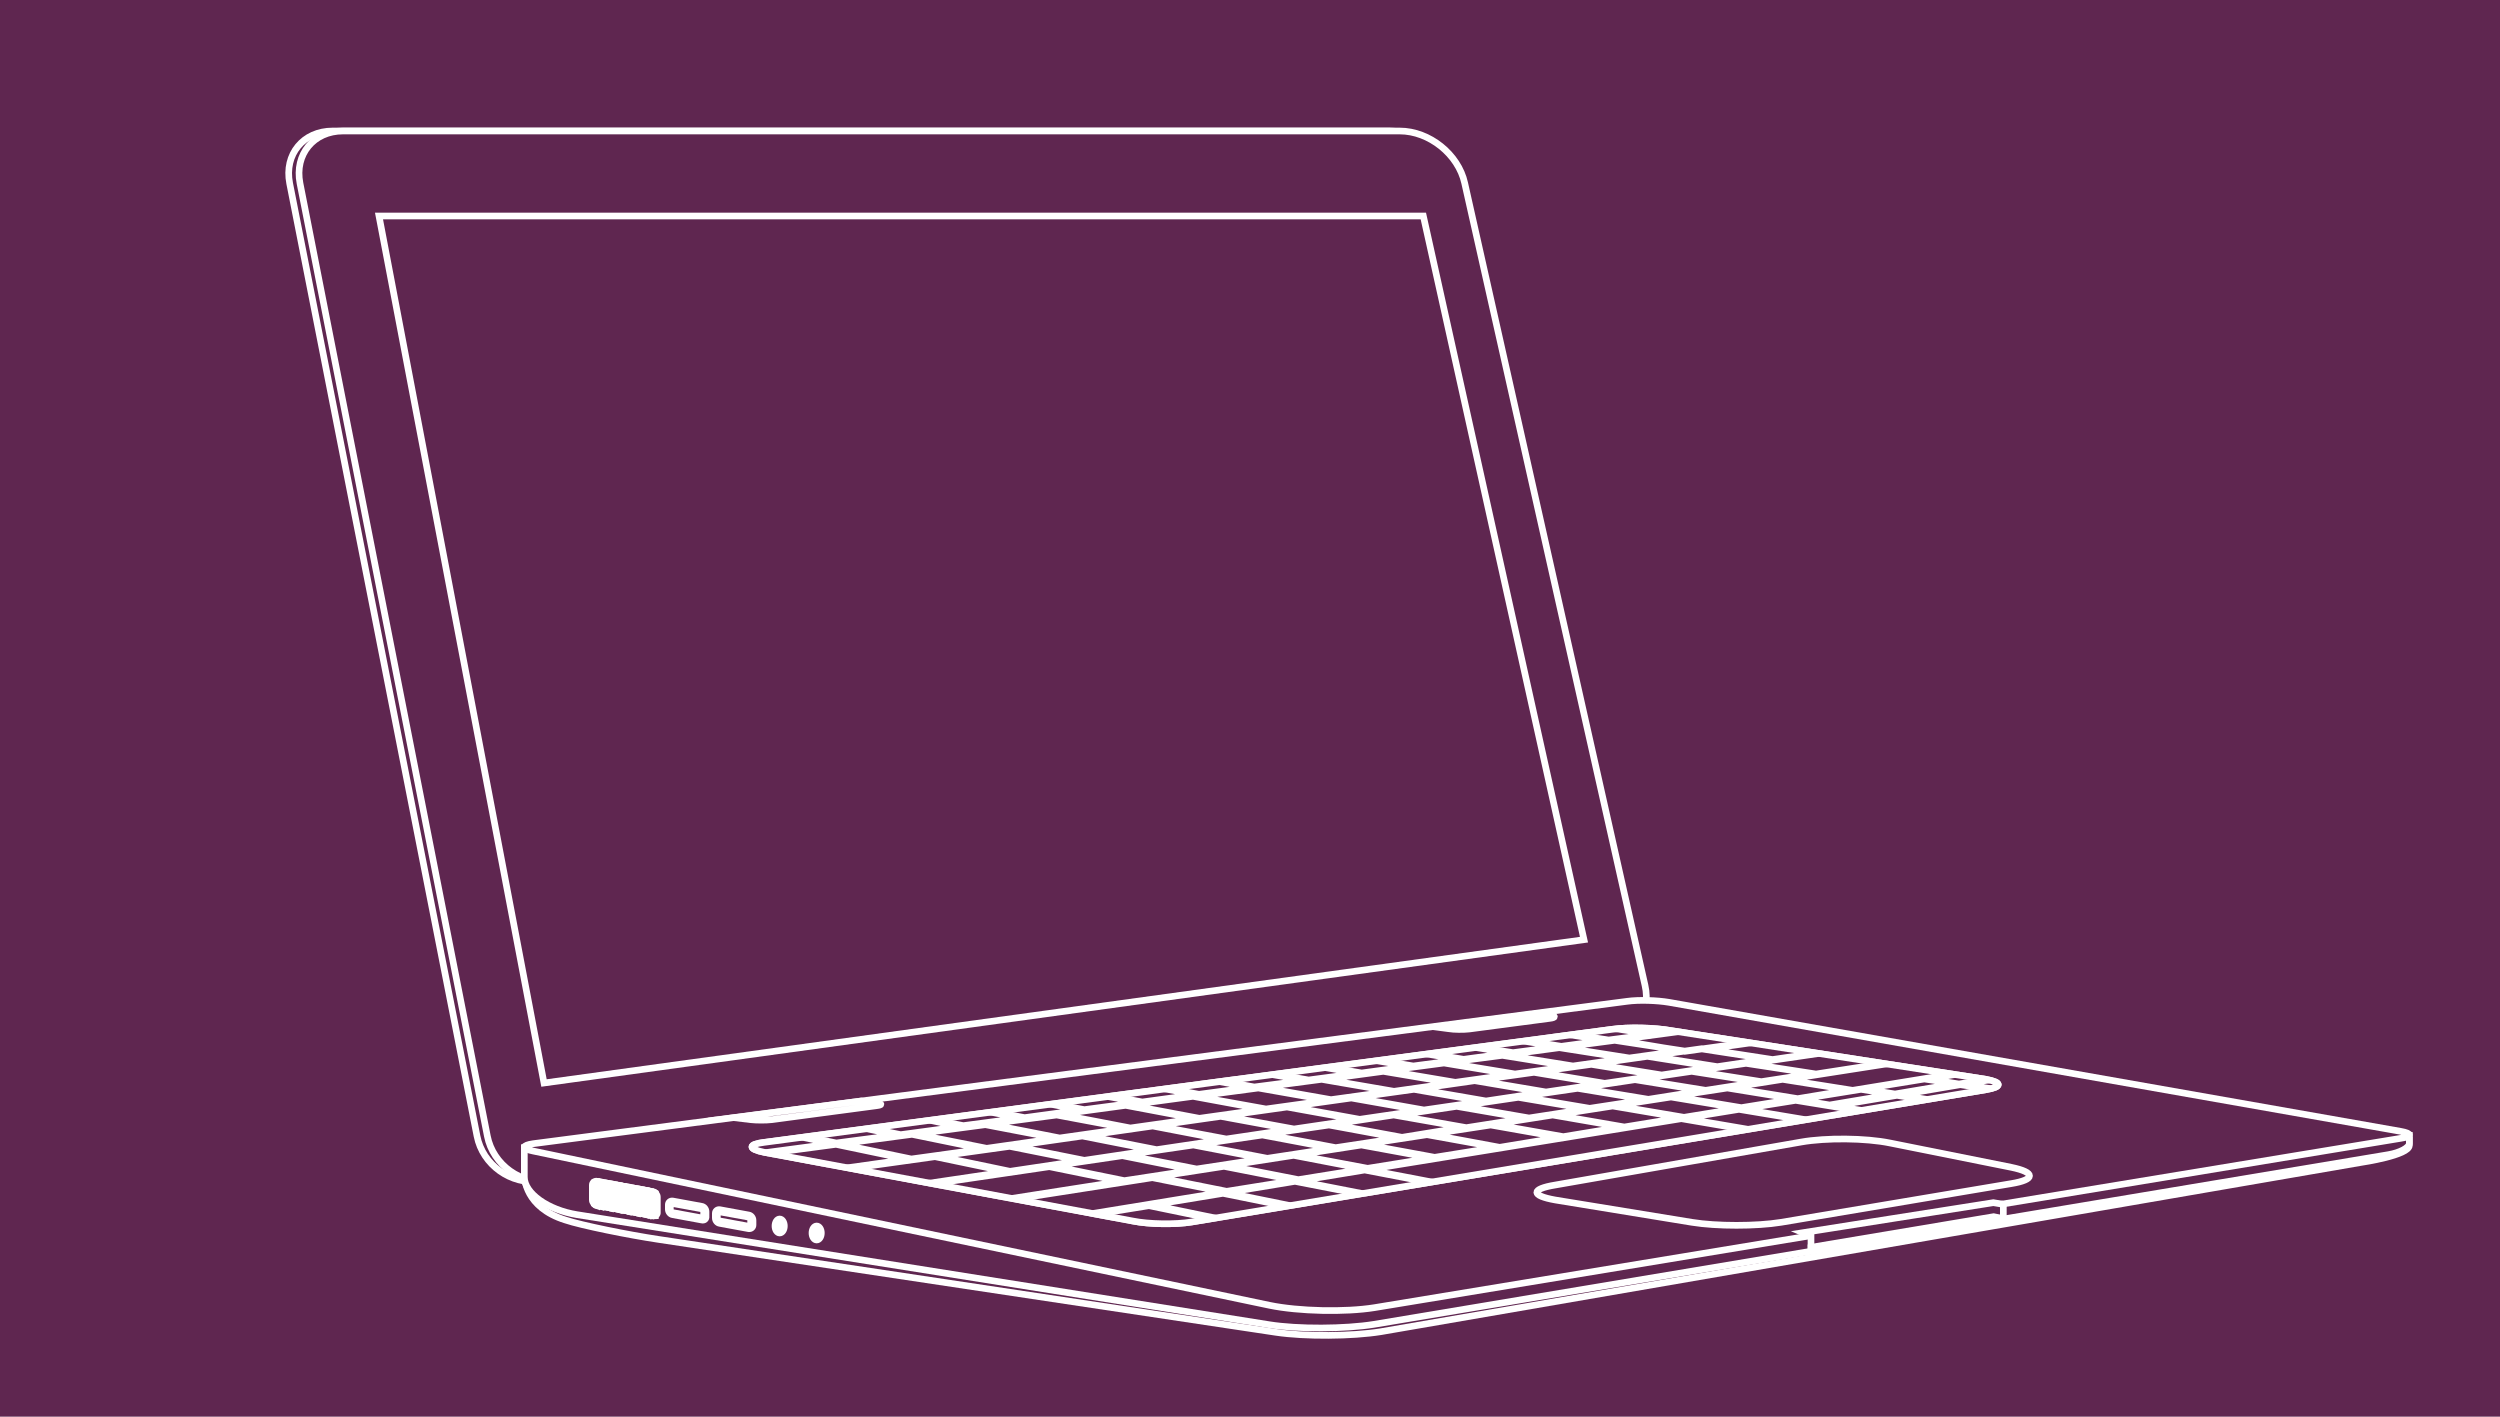 <?xml version="1.0" encoding="utf-8"?>
<!-- Generator: Adobe Illustrator 18.1.1, SVG Export Plug-In . SVG Version: 6.00 Build 0)  -->
<svg version="1.1" id="Layer_1" xmlns="http://www.w3.org/2000/svg" xmlns:xlink="http://www.w3.org/1999/xlink" x="0px" y="0px"
	 viewBox="0 0 750 425" enable-background="new 0 0 750 425" xml:space="preserve">
<rect x="-26.9" y="-9.9" fill="#5F2650" width="798" height="445.5"/>
<g>
	<path fill="#5F2650" stroke="#FFFFFF" stroke-width="2" stroke-miterlimit="10" d="M416.8,39.3h-317c-8.8,0-14.6,7-12.9,15.7
		l56.2,285.8c1.7,8.7,10.2,14.7,18.9,13.6l316.1-41.2c8.7-1.1,14.3-9,12.3-17.6L436.2,54.9C434.3,46.3,425.6,39.3,416.8,39.3z"/>
	<path fill="#5F2650" stroke="#FFFFFF" stroke-width="2" stroke-miterlimit="10" d="M419.9,39.3h-317c-8.8,0-14.6,7-12.9,15.7
		l56.2,285.8c1.7,8.7,10.2,14.7,18.9,13.6l316.1-41.2c8.7-1.1,14.3-9,12.3-17.6L439.4,54.9C437.5,46.3,428.8,39.3,419.9,39.3z"/>
	<path fill="#5F2650" stroke="#FFFFFF" stroke-width="2" stroke-miterlimit="10" d="M382.8,399.7l-185.4-27.9
		c-8.7-1.3-23.1-4.2-27.8-5.8c-12.2-3.8-12.2-12.8-12.2-12.8l337-35.9l228.4,24.6c0,0,0,0.8,0,1.7c0,3-14.3,5.1-14.3,5.1
		l-294.2,50.8C405.7,400.9,391.5,401,382.8,399.7z"/>
	<path fill="#5F2650" stroke="#FFFFFF" stroke-width="2" stroke-miterlimit="10" d="M157.3,344.3c0,0,0,3.9,0,8.8
		c0,4.9,7.1,9.9,15.8,11.3l207.6,33c8.7,1.4,22.8,1.3,31.5-0.1l304.3-50.9c3.5-0.6,6.3-2.1,6.3-3.4v-2.4l-33.8,0.4l-194.6-23.6
		l-197.5,26.2L157.3,344.3z"/>
	<path fill="#5F2650" stroke="#FFFFFF" stroke-width="2" stroke-miterlimit="10" d="M159.9,345.3c-3.5-0.7-3.4-1.7,0.1-2.2
		l328.1-42.7c3.5-0.5,9.1-0.3,12.6,0.3l219.5,38.7c3.5,0.6,3.5,1.6,0,2.1l-307.9,50.8c-8.7,1.4-22.7,1.1-31.4-0.7L159.9,345.3z"/>
	<path fill="#5F2650" stroke="#FFFFFF" stroke-width="2" stroke-miterlimit="10" d="M229.3,342.7l254.3-33.9
		c4.9-0.7,12.9-0.5,17.8,0.4l94.4,14.6c4.9,0.9,4.9,2.3,0,3.1l-238.3,39.7c-4.9,0.8-12.8,0.7-17.7-0.3l-110.5-20.6
		C224.3,344.7,224.4,343.3,229.3,342.7z"/>
	<g>
		<path fill="#5F2650" stroke="#FFFFFF" stroke-width="2" stroke-miterlimit="10" d="M434.5,308.6c1.7,0.3,4.6,0.3,6.3,0.1l24.2-3.2
			c1.7-0.2,1.8-0.7,0.1-1.1l-2.4-0.5l-32,4.2L434.5,308.6z"/>
		<path fill="#5F2650" stroke="#FFFFFF" stroke-width="2" stroke-miterlimit="10" d="M225.2,335.9c1.8,0.2,4.6,0.2,6.3,0l31.5-4.2
			c1.7-0.2,1.7-0.6,0-0.8l-4.6-0.6l-38.2,5L225.2,335.9z"/>
	</g>
	<polygon fill="#5F2650" stroke="#FFFFFF" stroke-width="2" stroke-miterlimit="10" points="427,64.8 113.7,64.8 163.2,324.9 
		475.2,281.9 	"/>
	<path fill="#5F2650" stroke="#FFFFFF" stroke-width="2" stroke-miterlimit="10" d="M466.6,360l41,6.7c7.4,1.2,19.3,1.2,26.7,0
		l69-11.6c7.4-1.2,7.4-3.4,0.1-4.9l-36.4-7.3c-7.3-1.5-19.2-1.6-26.6-0.3l-73.8,12.9C459.2,356.7,459.2,358.7,466.6,360z"/>
	<polygon fill="#5F2650" stroke="#FFFFFF" stroke-width="2" stroke-miterlimit="10" points="540.9,369.8 543.3,370.8 543.3,375.3 
		601,365.6 601,361.3 598,360.8 	"/>
	<polygon fill="#5F2650" stroke="#FFFFFF" stroke-width="2" stroke-miterlimit="10" points="543.3,374.2 543.3,375.3 601,365.6 
		598.1,365 	"/>
	<g>
		<defs>
			<path id="SVGID_1_" d="M229.3,342.7l254.3-33.9c4.9-0.7,12.9-0.5,17.8,0.4l94.4,14.6c4.9,0.9,4.9,2.3,0,3.1l-238.3,39.7
				c-4.9,0.8-12.8,0.7-17.7-0.3l-110.5-20.6C224.3,344.7,224.4,343.3,229.3,342.7z"/>
		</defs>
		<use xlink:href="#SVGID_1_"  overflow="visible" fill="#5F2650"/>
		<clipPath id="SVGID_2_">
			<use xlink:href="#SVGID_1_"  overflow="visible"/>
		</clipPath>
		<g clip-path="url(#SVGID_2_)">
			<path fill="#5F2650" d="M510.2,308.6l-0.9-0.1l-12.9,1.7l-12.4-1.9l-0.7,0.1l12.4,1.9l-13.1,1.7l-12.4-1.9l-0.8,0.1l12.4,1.9
				l-13.4,1.8l-12.5-2l-0.8,0.1l12.5,2l-13.7,1.8l-12.6-2l-0.8,0.1l12.6,2l-14,1.9l-12.6-2.1l-0.8,0.1l12.6,2.1l-14.3,1.9l-12.7-2.1
				l-0.8,0.1l12.7,2.1l-14.7,2l-12.8-2.2l-0.9,0.1l12.8,2.2l-15,2l-12.8-2.2l-0.9,0.1l12.8,2.2l-15.4,2l-12.9-2.3l-0.9,0.1l12.9,2.3
				l-15.7,2.1l-12.9-2.4l-0.9,0.1l12.9,2.4l-16.1,2.2l-13-2.4l-0.9,0.1l13,2.4l-16.5,2.2l-13-2.5l-1,0.1l13,2.5l-16.9,2.3l-13.1-2.5
				l-1,0.1l13.1,2.5l-17.4,2.3l-13.1-2.6l-1,0.1L288,338l-17.8,2.4l-13.2-2.7l-1,0.1l13.2,2.7l-18.3,2.4l-13.2-2.7l-1.1,0.1
				l13.2,2.8l-20.2,2.7l1,0.2l20.2-2.7l21.5,4.5l-19.2,2.7l1,0.2l26.4-3.7l21.6,4.5l-26.3,3.9l1,0.2l38-5.6l21.6,4.4l-37.8,5.9
				l1,0.2l46.1-7.2l21.6,4.3l-45.9,7.5l1,0.2l22.3-3.6l22.3,4.6l0.9-0.2l-22.3-4.6l21.3-3.5l22.2,4.5l0.9-0.2l-22.1-4.5l20.6-3.4
				l22,4.3l0.9-0.1l-22-4.3l20-3.3l21.9,4.2l0.8-0.1l-21.9-4.2l94.2-15.3l21.1,3.6l0.7-0.1l-21.1-3.6l16.6-2.7l21,3.5l0.7-0.1
				l-20.9-3.5l16.2-2.6l20.8,3.4l0.7-0.1l-10.1-1.6l19-3.2l10,1.6l0.7-0.1l-10-1.6l18.3-3.1l9.9,1.5l0.6-0.1l-9.9-1.5l15.2-2.5
				l-0.9-0.1l-15.3,2.5l-9.5-1.5l15.3-2.5l-0.9-0.1l-36.8,6l-20.2-3.2l37.2-5.8l-0.9-0.1l-27.1,4.2l-20.1-3.1l27.3-4l-0.9-0.1
				l-19.6,2.9l-20.1-3.1l19.8-2.8l-0.9-0.1l-24.9,3.5L485,312L510.2,308.6z M498.5,322.5l-20.4-3.3l16.1-2.3l20.3,3.2L498.5,322.5z
				 M511.7,327.1l-20.4-3.3l16.2-2.4l20.3,3.2L511.7,327.1z M522.4,332.3l-20.5-3.4l16.3-2.5l20.3,3.3L522.4,332.3z M481.4,325
				l-20.5-3.4l16.5-2.3l20.4,3.3L481.4,325z M494.5,329.8l-20.6-3.4l16.6-2.5l20.4,3.3L494.5,329.8z M476.9,332.5l-20.7-3.5
				l17.1-2.5l20.6,3.4L476.9,332.5z M458.7,335.4l-20.8-3.6l17.6-2.6l20.7,3.5L458.7,335.4z M439.9,338.3l-21-3.7l18.1-2.7l20.8,3.6
				L439.9,338.3z M420.6,341.2l-21.1-3.9l18.6-2.8l21,3.7L420.6,341.2z M400.7,344.3l-21.2-4l19.2-2.8l21.1,3.9L400.7,344.3z
				 M380.2,347.5l-21.3-4.1l19.8-2.9l21.2,4L380.2,347.5z M345.8,337.8l21.3,4.1l-20.1,3l-21.4-4.2L345.8,337.8z M366.2,334.9
				l21.2,3.9l-19.5,2.9l-21.3-4L366.2,334.9z M386.1,332.1l21,3.8l-18.9,2.8l-21.2-3.9L386.1,332.1z M405.4,329.4l20.9,3.7
				l-18.4,2.7l-21-3.8L405.4,329.4z M424.2,326.8l20.8,3.6l-17.8,2.6l-20.9-3.7L424.2,326.8z M442.4,324.2l20.7,3.5l-17.3,2.6
				l-20.8-3.6L442.4,324.2z M460.2,321.7l20.5,3.4l-16.9,2.5l-20.7-3.5L460.2,321.7z M454.5,322.2l-20.6-3.4l16.8-2.2l20.5,3.3
				L454.5,322.2z M453.7,322.3l-17.1,2.4l-20.7-3.5l17.3-2.3L453.7,322.3z M435.8,324.9l-17.6,2.5l-20.9-3.6l17.7-2.4L435.8,324.9z
				 M417.4,327.4l-18.1,2.5l-21-3.7l18.2-2.4L417.4,327.4z M398.5,330.1l-18.7,2.6l-21.1-3.8l18.8-2.5L398.5,330.1z M379,332.8
				l-19.2,2.7l-21.2-4l19.3-2.6L379,332.8z M358.9,335.6l-19.8,2.8l-21.3-4.1l19.9-2.7L358.9,335.6z M338.3,338.5l-20.4,2.9
				l-21.4-4.2l20.5-2.7L338.3,338.5z M317,341.5l-21,3l-21.5-4.3l21.1-2.8L317,341.5z M324.7,340.8L346,345l-20.7,3.1l-21.5-4.3
				L324.7,340.8z M358,343.5l21.3,4.1l-20.3,3.1l-21.5-4.2L358,343.5z M388.1,346.6l21.3,4.1l-19.9,3.2l-21.4-4.2L388.1,346.6z
				 M389,346.5l19.4-3l21.2,3.9l-19.3,3.1L389,346.5z M409.2,343.3l18.9-2.9l21,3.8l-18.7,3L409.2,343.3z M428.9,340.3l18.3-2.8
				l20.9,3.7l-18.2,3L428.9,340.3z M448,337.3l17.8-2.8l20.8,3.6l-17.6,2.9L448,337.3z M466.5,334.5l17.3-2.7l20.6,3.5l-17.1,2.8
				L466.5,334.5z M484.5,331.7l16.8-2.6l20.5,3.4l-16.6,2.7L484.5,331.7z M471.9,319.8l-20.5-3.3l16.4-2.2l20.4,3.2L471.9,319.8z
				 M251.8,343.2l21.8-2.9l21.5,4.4l-21.7,3L251.8,343.2z M281.4,346.9l21.5-3l21.5,4.3l-21.4,3.2L281.4,346.9z M315.7,349.8l21-3.1
				l21.5,4.3l-20.9,3.2L315.7,349.8z M346.5,353.1l20.7-3.2l21.4,4.2l-20.6,3.3L346.5,353.1z M548.9,331.5l-9.7-1.6l19.1-3.1
				l9.6,1.5L548.9,331.5z M586.9,325.1l-18.4,3.1l-9.6-1.5l18.4-3L586.9,325.1z M555,327l-15.7,2.6l-20.3-3.3l15.8-2.5L555,327z
				 M544,322.1l-15.6,2.4l-20.3-3.2l15.7-2.3L544,322.1z M530.7,317.7l-15.5,2.3l-20.3-3.2l15.7-2.2L530.7,317.7z M504.6,315.2
				l-15.8,2.2l-20.3-3.2l15.9-2.1L504.6,315.2z"/>
			<path fill="none" stroke="#FFFFFF" stroke-width="2" stroke-miterlimit="10" d="M510.2,308.6l-0.9-0.1l-12.9,1.7l-12.4-1.9
				l-0.7,0.1l12.4,1.9l-13.1,1.7l-12.4-1.9l-0.8,0.1l12.4,1.9l-13.4,1.8l-12.5-2l-0.8,0.1l12.5,2l-13.7,1.8l-12.6-2l-0.8,0.1l12.6,2
				l-14,1.9l-12.6-2.1l-0.8,0.1l12.6,2.1l-14.3,1.9l-12.7-2.1l-0.8,0.1l12.7,2.1l-14.7,2l-12.8-2.2l-0.9,0.1l12.8,2.2l-15,2
				l-12.8-2.2l-0.9,0.1l12.8,2.2l-15.4,2l-12.9-2.3l-0.9,0.1l12.9,2.3l-15.7,2.1l-12.9-2.4l-0.9,0.1l12.9,2.4l-16.1,2.2l-13-2.4
				l-0.9,0.1l13,2.4l-16.5,2.2l-13-2.5l-1,0.1l13,2.5l-16.9,2.3l-13.1-2.5l-1,0.1l13.1,2.5l-17.4,2.3l-13.1-2.6l-1,0.1L288,338
				l-17.8,2.4l-13.2-2.7l-1,0.1l13.2,2.7l-18.3,2.4l-13.2-2.7l-1.1,0.1l13.2,2.8l-20.2,2.7l1,0.2l20.2-2.7l21.5,4.5l-19.2,2.7l1,0.2
				l26.4-3.7l21.6,4.5l-26.3,3.9l1,0.2l38-5.6l21.6,4.4l-37.8,5.9l1,0.2l46.1-7.2l21.6,4.3l-45.9,7.5l1,0.2l22.3-3.6l22.3,4.6
				l0.9-0.2l-22.3-4.6l21.3-3.5l22.2,4.5l0.9-0.2l-22.1-4.5l20.6-3.4l22,4.3l0.9-0.1l-22-4.3l20-3.3l21.9,4.2l0.8-0.1l-21.9-4.2
				l94.2-15.3l21.1,3.6l0.7-0.1l-21.1-3.6l16.6-2.7l21,3.5l0.7-0.1l-20.9-3.5l16.2-2.6l20.8,3.4l0.7-0.1l-10.1-1.6l19-3.2l10,1.6
				l0.7-0.1l-10-1.6l18.3-3.1l9.9,1.5l0.6-0.1l-9.9-1.5l15.2-2.5l-0.9-0.1l-15.3,2.5l-9.5-1.5l15.3-2.5l-0.9-0.1l-36.8,6l-20.2-3.2
				l37.2-5.8l-0.9-0.1l-27.1,4.2l-20.1-3.1l27.3-4l-0.9-0.1l-19.6,2.9l-20.1-3.1l19.8-2.8l-0.9-0.1l-24.9,3.5L485,312L510.2,308.6z
				 M498.5,322.5l-20.4-3.3l16.1-2.3l20.3,3.2L498.5,322.5z M511.7,327.1l-20.4-3.3l16.2-2.4l20.3,3.2L511.7,327.1z M522.4,332.3
				l-20.5-3.4l16.3-2.5l20.3,3.3L522.4,332.3z M481.4,325l-20.5-3.4l16.5-2.3l20.4,3.3L481.4,325z M494.5,329.8l-20.6-3.4l16.6-2.5
				l20.4,3.3L494.5,329.8z M476.9,332.5l-20.7-3.5l17.1-2.5l20.6,3.4L476.9,332.5z M458.7,335.4l-20.8-3.6l17.6-2.6l20.7,3.5
				L458.7,335.4z M439.9,338.3l-21-3.7l18.1-2.7l20.8,3.6L439.9,338.3z M420.6,341.2l-21.1-3.9l18.6-2.8l21,3.7L420.6,341.2z
				 M400.7,344.3l-21.2-4l19.2-2.8l21.1,3.9L400.7,344.3z M380.2,347.5l-21.3-4.1l19.8-2.9l21.2,4L380.2,347.5z M345.8,337.8
				l21.3,4.1l-20.1,3l-21.4-4.2L345.8,337.8z M366.2,334.9l21.2,3.9l-19.5,2.9l-21.3-4L366.2,334.9z M386.1,332.1l21,3.8l-18.9,2.8
				l-21.2-3.9L386.1,332.1z M405.4,329.4l20.9,3.7l-18.4,2.7l-21-3.8L405.4,329.4z M424.2,326.8l20.8,3.6l-17.8,2.6l-20.9-3.7
				L424.2,326.8z M442.4,324.2l20.7,3.5l-17.3,2.6l-20.8-3.6L442.4,324.2z M460.2,321.7l20.5,3.4l-16.9,2.5l-20.7-3.5L460.2,321.7z
				 M454.5,322.2l-20.6-3.4l16.8-2.2l20.5,3.3L454.5,322.2z M453.7,322.3l-17.1,2.4l-20.7-3.5l17.3-2.3L453.7,322.3z M435.8,324.9
				l-17.6,2.5l-20.9-3.6l17.7-2.4L435.8,324.9z M417.4,327.4l-18.1,2.5l-21-3.7l18.2-2.4L417.4,327.4z M398.5,330.1l-18.7,2.6
				l-21.1-3.8l18.8-2.5L398.5,330.1z M379,332.8l-19.2,2.7l-21.2-4l19.3-2.6L379,332.8z M358.9,335.6l-19.8,2.8l-21.3-4.1l19.9-2.7
				L358.9,335.6z M338.3,338.5l-20.4,2.9l-21.4-4.2l20.5-2.7L338.3,338.5z M317,341.5l-21,3l-21.5-4.3l21.1-2.8L317,341.5z
				 M324.7,340.8L346,345l-20.7,3.1l-21.5-4.3L324.7,340.8z M358,343.5l21.3,4.1l-20.3,3.1l-21.5-4.2L358,343.5z M388.1,346.6
				l21.3,4.1l-19.9,3.2l-21.4-4.2L388.1,346.6z M389,346.5l19.4-3l21.2,3.9l-19.3,3.1L389,346.5z M409.2,343.3l18.9-2.9l21,3.8
				l-18.7,3L409.2,343.3z M428.9,340.3l18.3-2.8l20.9,3.7l-18.2,3L428.9,340.3z M448,337.3l17.8-2.8l20.8,3.6l-17.6,2.9L448,337.3z
				 M466.5,334.5l17.3-2.7l20.6,3.5l-17.1,2.8L466.5,334.5z M484.5,331.7l16.8-2.6l20.5,3.4l-16.6,2.7L484.5,331.7z M471.9,319.8
				l-20.5-3.3l16.4-2.2l20.4,3.2L471.9,319.8z M251.8,343.2l21.8-2.9l21.5,4.4l-21.7,3L251.8,343.2z M281.4,346.9l21.5-3l21.5,4.3
				l-21.4,3.2L281.4,346.9z M315.7,349.8l21-3.1l21.5,4.3l-20.9,3.2L315.7,349.8z M346.5,353.1l20.7-3.2l21.4,4.2l-20.6,3.3
				L346.5,353.1z M548.9,331.5l-9.7-1.6l19.1-3.1l9.6,1.5L548.9,331.5z M586.9,325.1l-18.4,3.1l-9.6-1.5l18.4-3L586.9,325.1z
				 M555,327l-15.7,2.6l-20.3-3.3l15.8-2.5L555,327z M544,322.1l-15.6,2.4l-20.3-3.2l15.7-2.3L544,322.1z M530.7,317.7l-15.5,2.3
				l-20.3-3.2l15.7-2.2L530.7,317.7z M504.6,315.2l-15.8,2.2l-20.3-3.2l15.9-2.1L504.6,315.2z"/>
		</g>
		<use xlink:href="#SVGID_1_"  overflow="visible" fill="none" stroke="#FFFFFF" stroke-width="2" stroke-miterlimit="10"/>
	</g>
	<path fill="#5F2650" stroke="#FFFFFF" stroke-width="2" stroke-miterlimit="10" d="M195.9,364.7l-16.9-3.1
		c-0.7-0.1-1.3-0.9-1.3-1.6v-4.5c0-0.7,0.6-1.2,1.3-1.1l16.9,3.1c0.7,0.1,1.3,0.9,1.3,1.6v4.5C197.3,364.4,196.7,364.9,195.9,364.7z
		"/>
	<path fill="#5F2650" stroke="#FFFFFF" stroke-width="2" stroke-miterlimit="10" d="M210.5,366l-8.7-1.6c-0.7-0.1-1.3-0.8-1.3-1.6
		v-1.4c0-0.7,0.6-1.2,1.3-1.1l8.7,1.6c0.7,0.1,1.3,0.8,1.3,1.6v1.4C211.9,365.7,211.3,366.2,210.5,366z"/>
	<path fill="#5F2650" stroke="#FFFFFF" stroke-width="2" stroke-miterlimit="10" d="M210.6,365.4l-8.7-1.6c-0.4-0.1-0.8-0.5-0.8-0.9
		v-1.4c0-0.3,0.2-0.5,0.4-0.5l8.8,1.6c0.4,0.1,0.8,0.5,0.8,0.9v1.4c0,0.3-0.2,0.5-0.4,0.5C210.7,365.4,210.7,365.4,210.6,365.4z"/>
	<path fill="#5F2650" stroke="#FFFFFF" stroke-width="2" stroke-miterlimit="10" d="M224.6,368.6l-8.7-1.6c-0.7-0.1-1.3-0.8-1.3-1.6
		V364c0-0.7,0.6-1.2,1.3-1.1l8.7,1.6c0.7,0.1,1.3,0.8,1.3,1.6v1.4C225.9,368.2,225.3,368.7,224.6,368.6z"/>
	<path fill="#5F2650" stroke="#FFFFFF" stroke-width="2" stroke-miterlimit="10" d="M224.7,367.9l-8.7-1.6c-0.4-0.1-0.8-0.5-0.8-0.9
		V364c0-0.3,0.2-0.5,0.4-0.5l8.8,1.6c0.4,0.1,0.8,0.5,0.8,0.9v1.4c0,0.3-0.2,0.5-0.4,0.5C224.8,367.9,224.7,367.9,224.7,367.9z"/>
	<g>
		<polygon fill="#5F2650" stroke="#FFFFFF" stroke-width="2" stroke-miterlimit="10" points="187.1,355.9 186.4,355.8 186.4,363 
			187.1,363.1 		"/>
		<polygon fill="#5F2650" stroke="#FFFFFF" stroke-width="2" stroke-miterlimit="10" points="184.4,355.4 183.7,355.3 183.7,362.5 
			184.4,362.6 		"/>
		<polygon fill="#5F2650" stroke="#FFFFFF" stroke-width="2" stroke-miterlimit="10" points="181.7,354.9 181,354.8 181,362 
			181.7,362.1 		"/>
		<polygon fill="#5F2650" stroke="#FFFFFF" stroke-width="2" stroke-miterlimit="10" points="188.5,356.1 187.8,356 187.8,363.2 
			188.5,363.4 		"/>
		<polygon fill="#5F2650" stroke="#FFFFFF" stroke-width="2" stroke-miterlimit="10" points="179.7,361.7 180.3,361.9 180.3,354.6 
			179.7,354.5 		"/>
		<polygon fill="#5F2650" stroke="#FFFFFF" stroke-width="2" stroke-miterlimit="10" points="183.1,355.1 182.4,355 182.4,362.2 
			183.1,362.4 		"/>
		<polygon fill="#5F2650" stroke="#FFFFFF" stroke-width="2" stroke-miterlimit="10" points="185.8,355.6 185.1,355.5 185.1,362.7 
			185.8,362.9 		"/>
		<path fill="#5F2650" stroke="#FFFFFF" stroke-width="2" stroke-miterlimit="10" d="M196.6,364.7v-6.8c-0.2-0.1-0.4-0.3-0.6-0.3
			l0,0v7.2l0,0C196.2,364.8,196.4,364.7,196.6,364.7z"/>
		<path fill="#5F2650" stroke="#FFFFFF" stroke-width="2" stroke-miterlimit="10" d="M178.3,361.3c0.2,0.2,0.4,0.3,0.7,0.4v-7.2
			c-0.3,0-0.5,0-0.7,0.1V361.3z"/>
		<polygon fill="#5F2650" stroke="#FFFFFF" stroke-width="2" stroke-miterlimit="10" points="195.2,357.4 194.6,357.3 194.6,364.5 
			195.2,364.6 		"/>
		<polygon fill="#5F2650" stroke="#FFFFFF" stroke-width="2" stroke-miterlimit="10" points="192.5,356.9 191.8,356.8 191.8,364 
			192.5,364.1 		"/>
		<polygon fill="#5F2650" stroke="#FFFFFF" stroke-width="2" stroke-miterlimit="10" points="193.9,357.1 193.2,357 193.2,364.2 
			193.9,364.4 		"/>
		<polygon fill="#5F2650" stroke="#FFFFFF" stroke-width="2" stroke-miterlimit="10" points="191.2,356.6 190.5,356.5 190.5,363.7 
			191.2,363.9 		"/>
		<polygon fill="#5F2650" stroke="#FFFFFF" stroke-width="2" stroke-miterlimit="10" points="189.8,356.4 189.1,356.3 189.1,363.5 
			189.8,363.6 		"/>
	</g>
	<ellipse fill="#5F2650" stroke="#FFFFFF" stroke-width="2" stroke-miterlimit="10" cx="233.9" cy="367.8" rx="1.4" ry="2.1"/>
	<path fill="#5F2650" stroke="#FFFFFF" stroke-width="2" stroke-miterlimit="10" d="M233.9,369.2c-0.4,0-0.8-0.6-0.8-1.4
		c0-0.8,0.4-1.4,0.8-1.4s0.8,0.6,0.8,1.4C234.7,368.6,234.3,369.2,233.9,369.2z"/>
	<ellipse fill="#5F2650" stroke="#FFFFFF" stroke-width="2" stroke-miterlimit="10" cx="245" cy="369.9" rx="1.4" ry="2.1"/>
	<path fill="#5F2650" stroke="#FFFFFF" stroke-width="2" stroke-miterlimit="10" d="M245,371.3c-0.4,0-0.8-0.6-0.8-1.4
		s0.4-1.4,0.8-1.4c0.4,0,0.8,0.6,0.8,1.4S245.3,371.3,245,371.3z"/>
</g>
</svg>
